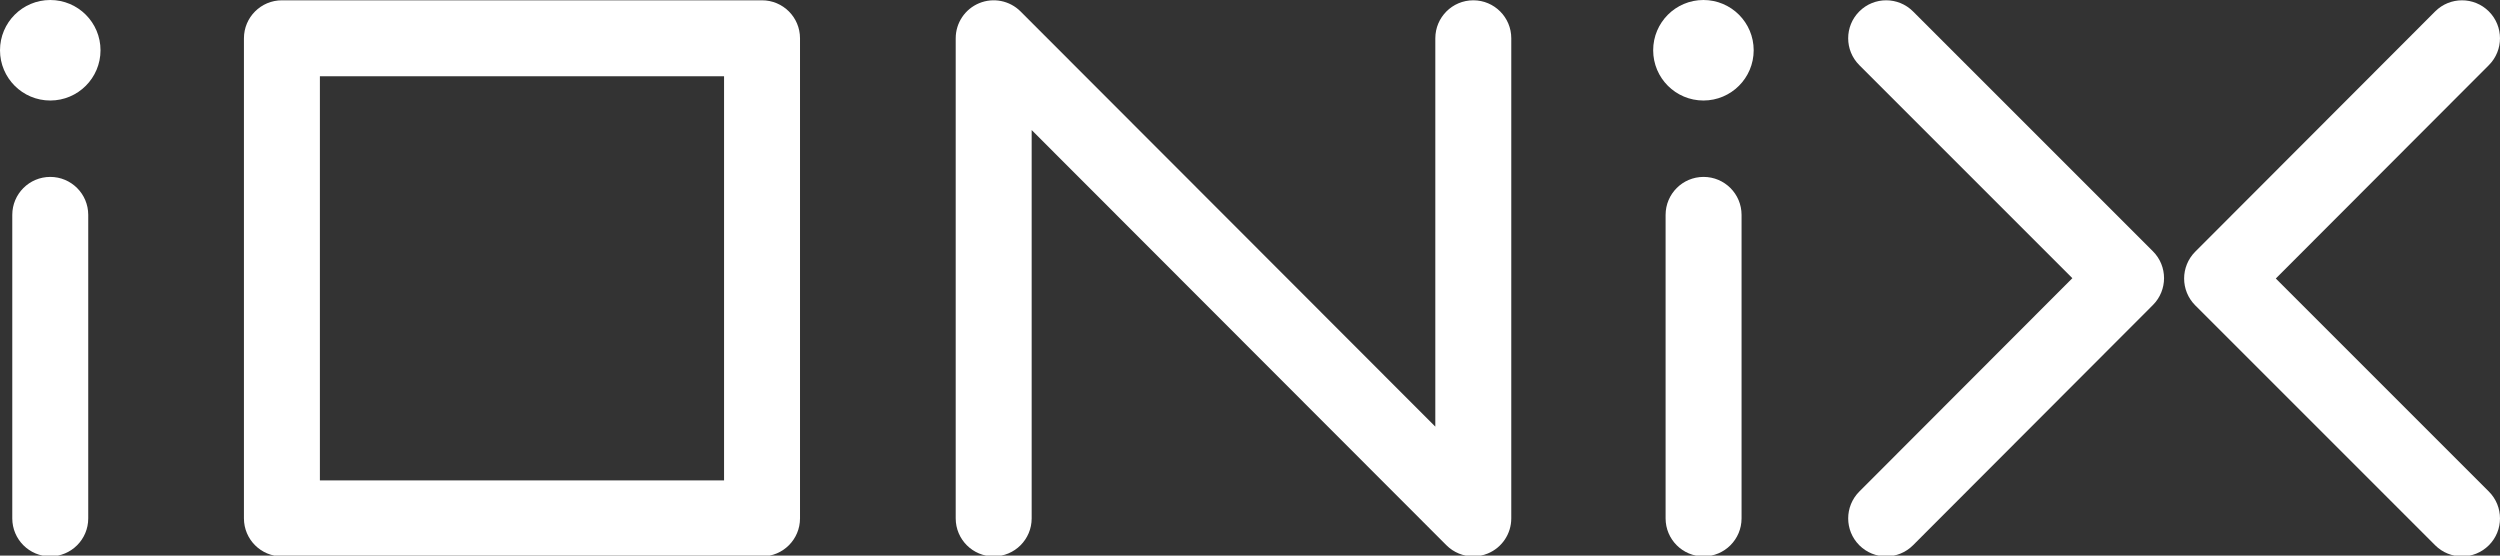 <?xml version="1.0" encoding="UTF-8" standalone="no"?>
<svg
   version="1.1"
   id="IONIX_NEU"
   x="0px"
   y="0px"
   viewBox="0 0 566.929 126"
   xml:space="preserve"
   sodipodi:docname="iONiX-Logo_white.svg"
   inkscape:version="1.3.2 (091e20e, 2023-11-25, custom)"
   width="566.929"
   height="126"
   xmlns:inkscape="http://www.inkscape.org/namespaces/inkscape"
   xmlns:sodipodi="http://sodipodi.sourceforge.net/DTD/sodipodi-0.dtd"
   xmlns="http://www.w3.org/2000/svg"
   xmlns:svg="http://www.w3.org/2000/svg"
   xmlns:rdf="http://www.w3.org/1999/02/22-rdf-syntax-ns#"
   xmlns:cc="http://creativecommons.org/ns#"
   xmlns:dc="http://purl.org/dc/elements/1.1/"><rect x="0" y="0" width="566.929" height="126" fill="#333333" stroke="none"/><sodipodi:namedview
   pagecolor="#ffffff"
   bordercolor="#666666"
   borderopacity="1"
   objecttolerance="10"
   gridtolerance="10"
   guidetolerance="10"
   inkscape:pageopacity="0"
   inkscape:pageshadow="2"
   inkscape:window-width="3440"
   inkscape:window-height="1377"
   id="namedview7"
   showgrid="false"
   inkscape:zoom="1.7687826"
   inkscape:cx="221.62136"
   inkscape:cy="234.34198"
   inkscape:current-layer="IONIX_NEU"
   inkscape:document-rotation="0"
   inkscape:showpageshadow="2"
   inkscape:pagecheckerboard="0"
   inkscape:deskcolor="#d1d1d1"
   inkscape:window-x="-8"
   inkscape:window-y="-8"
   inkscape:window-maximized="1" /><defs
   id="defs67">
	
	
	
	
	

		
		
	
		
		
	
		
		
	
	
	
	
	

		
		
		
		
		
		
		
		
		
		
		
		
		
		
	</defs>


<style
   type="text/css"
   id="style1">
	.st0{fill:#FFFFFF;}
</style><g
   id="g2"
   transform="scale(2.009)"
   style="fill:#ffffff"><g
     id="g8"
     style="fill:#ffffff">
	<g
   id="g7"
   style="fill:#ffffff">
		<g
   id="g1"
   style="fill:#ffffff">
			<path
   class="st0"
   d="m 192.279,0 c -3.133,0 -5.673,2.54 -5.673,5.673 0,3.133 2.54,5.673 5.673,5.673 3.133,0 5.673,-2.54 5.673,-5.673 C 197.952,2.54 195.412,0 192.279,0 Z"
   id="path1"
   style="fill:#ffffff" />
			<circle
   class="st0"
   cx="5.673"
   cy="5.673"
   r="5.673"
   id="circle1"
   style="fill:#ffffff" />
		</g>
		<path
   class="st0"
   d="m 5.673,62.803 c -2.367,0 -4.287,-1.919 -4.287,-4.287 V 24.256 c 0,-2.367 1.919,-4.287 4.287,-4.287 2.367,0 4.287,1.919 4.287,4.287 v 34.26 c 0,2.367 -1.919,4.287 -4.287,4.287 z"
   id="path2-1"
   style="fill:#ffffff" />
		<path
   class="st0"
   d="m 192.296,62.803 c -2.367,0 -4.287,-1.919 -4.287,-4.287 V 24.256 c 0,-2.367 1.919,-4.287 4.287,-4.287 2.367,0 4.287,1.919 4.287,4.287 v 34.26 c 0,2.367 -1.919,4.287 -4.287,4.287 z"
   id="path3"
   style="fill:#ffffff" />
		<path
   class="st0"
   d="m 166.303,62.803 c -1.116,0 -2.213,-0.436 -3.034,-1.257 L 116.452,14.679 v 43.837 c 0,2.367 -1.919,4.287 -4.287,4.287 -2.367,0 -4.287,-1.919 -4.287,-4.287 V 4.321 c 0,-1.735 1.045,-3.297 2.647,-3.961 1.602,-0.664 3.446,-0.296 4.673,0.931 l 46.817,46.867 6.9e-4,-43.837 c 0,-2.367 1.919,-4.287 4.287,-4.287 v 0 c 2.367,0 4.287,1.919 4.287,4.287 l -7e-4,54.194 c 0,1.735 -1.045,3.297 -2.647,3.961 -0.53,0.219 -1.087,0.326 -1.639,0.326 z"
   id="path4"
   style="fill:#ffffff" />
		<path
   class="st0"
   d="M 86.017,62.803 H 31.822 c -2.367,0 -4.287,-1.919 -4.287,-4.287 V 4.321 c 0,-2.367 1.919,-4.287 4.287,-4.287 h 54.194 c 2.367,0 4.287,1.919 4.287,4.287 v 54.194 c 0,2.367 -1.919,4.287 -4.287,4.287 z M 36.109,54.229 H 81.73 V 8.608 H 36.109 Z"
   id="path5"
   style="fill:#ffffff" />
		<path
   class="st0"
   d="m 212.907,62.803 c -1.096,0 -2.192,-0.418 -3.029,-1.253 -1.675,-1.673 -1.677,-4.387 -0.005,-6.063 L 233.925,31.4 209.875,7.353 c -1.675,-1.675 -1.675,-4.389 -7e-4,-6.063 1.675,-1.675 4.388,-1.674 6.063,-6.98e-4 l 27.079,27.076 c 1.674,1.673 1.675,4.386 0.003,6.061 L 215.941,61.545 c -0.837,0.839 -1.936,1.258 -3.034,1.258 z"
   id="path6"
   style="fill:#ffffff" />
		<path
   class="st0"
   d="m 277.906,62.803 c -1.097,0 -2.194,-0.419 -3.031,-1.255 L 247.796,34.471 c -1.674,-1.673 -1.675,-4.386 -0.003,-6.061 L 274.872,1.293 c 1.673,-1.676 4.388,-1.677 6.063,-0.005 1.675,1.673 1.677,4.387 0.005,6.063 l -24.052,24.087 24.049,24.047 c 1.675,1.675 1.675,4.389 7.1e-4,6.063 -0.837,0.837 -1.935,1.256 -3.032,1.256 z"
   id="path7"
   style="fill:#ffffff" />
	</g>
</g><g
     id="g9"
     style="fill:#ffffff">
</g><g
     id="g10"
     style="fill:#ffffff">
</g><g
     id="g11"
     style="fill:#ffffff">
</g><g
     id="g12"
     style="fill:#ffffff">
</g><g
     id="g13"
     style="fill:#ffffff">
</g><g
     id="g14"
     style="fill:#ffffff">
</g></g></svg>
